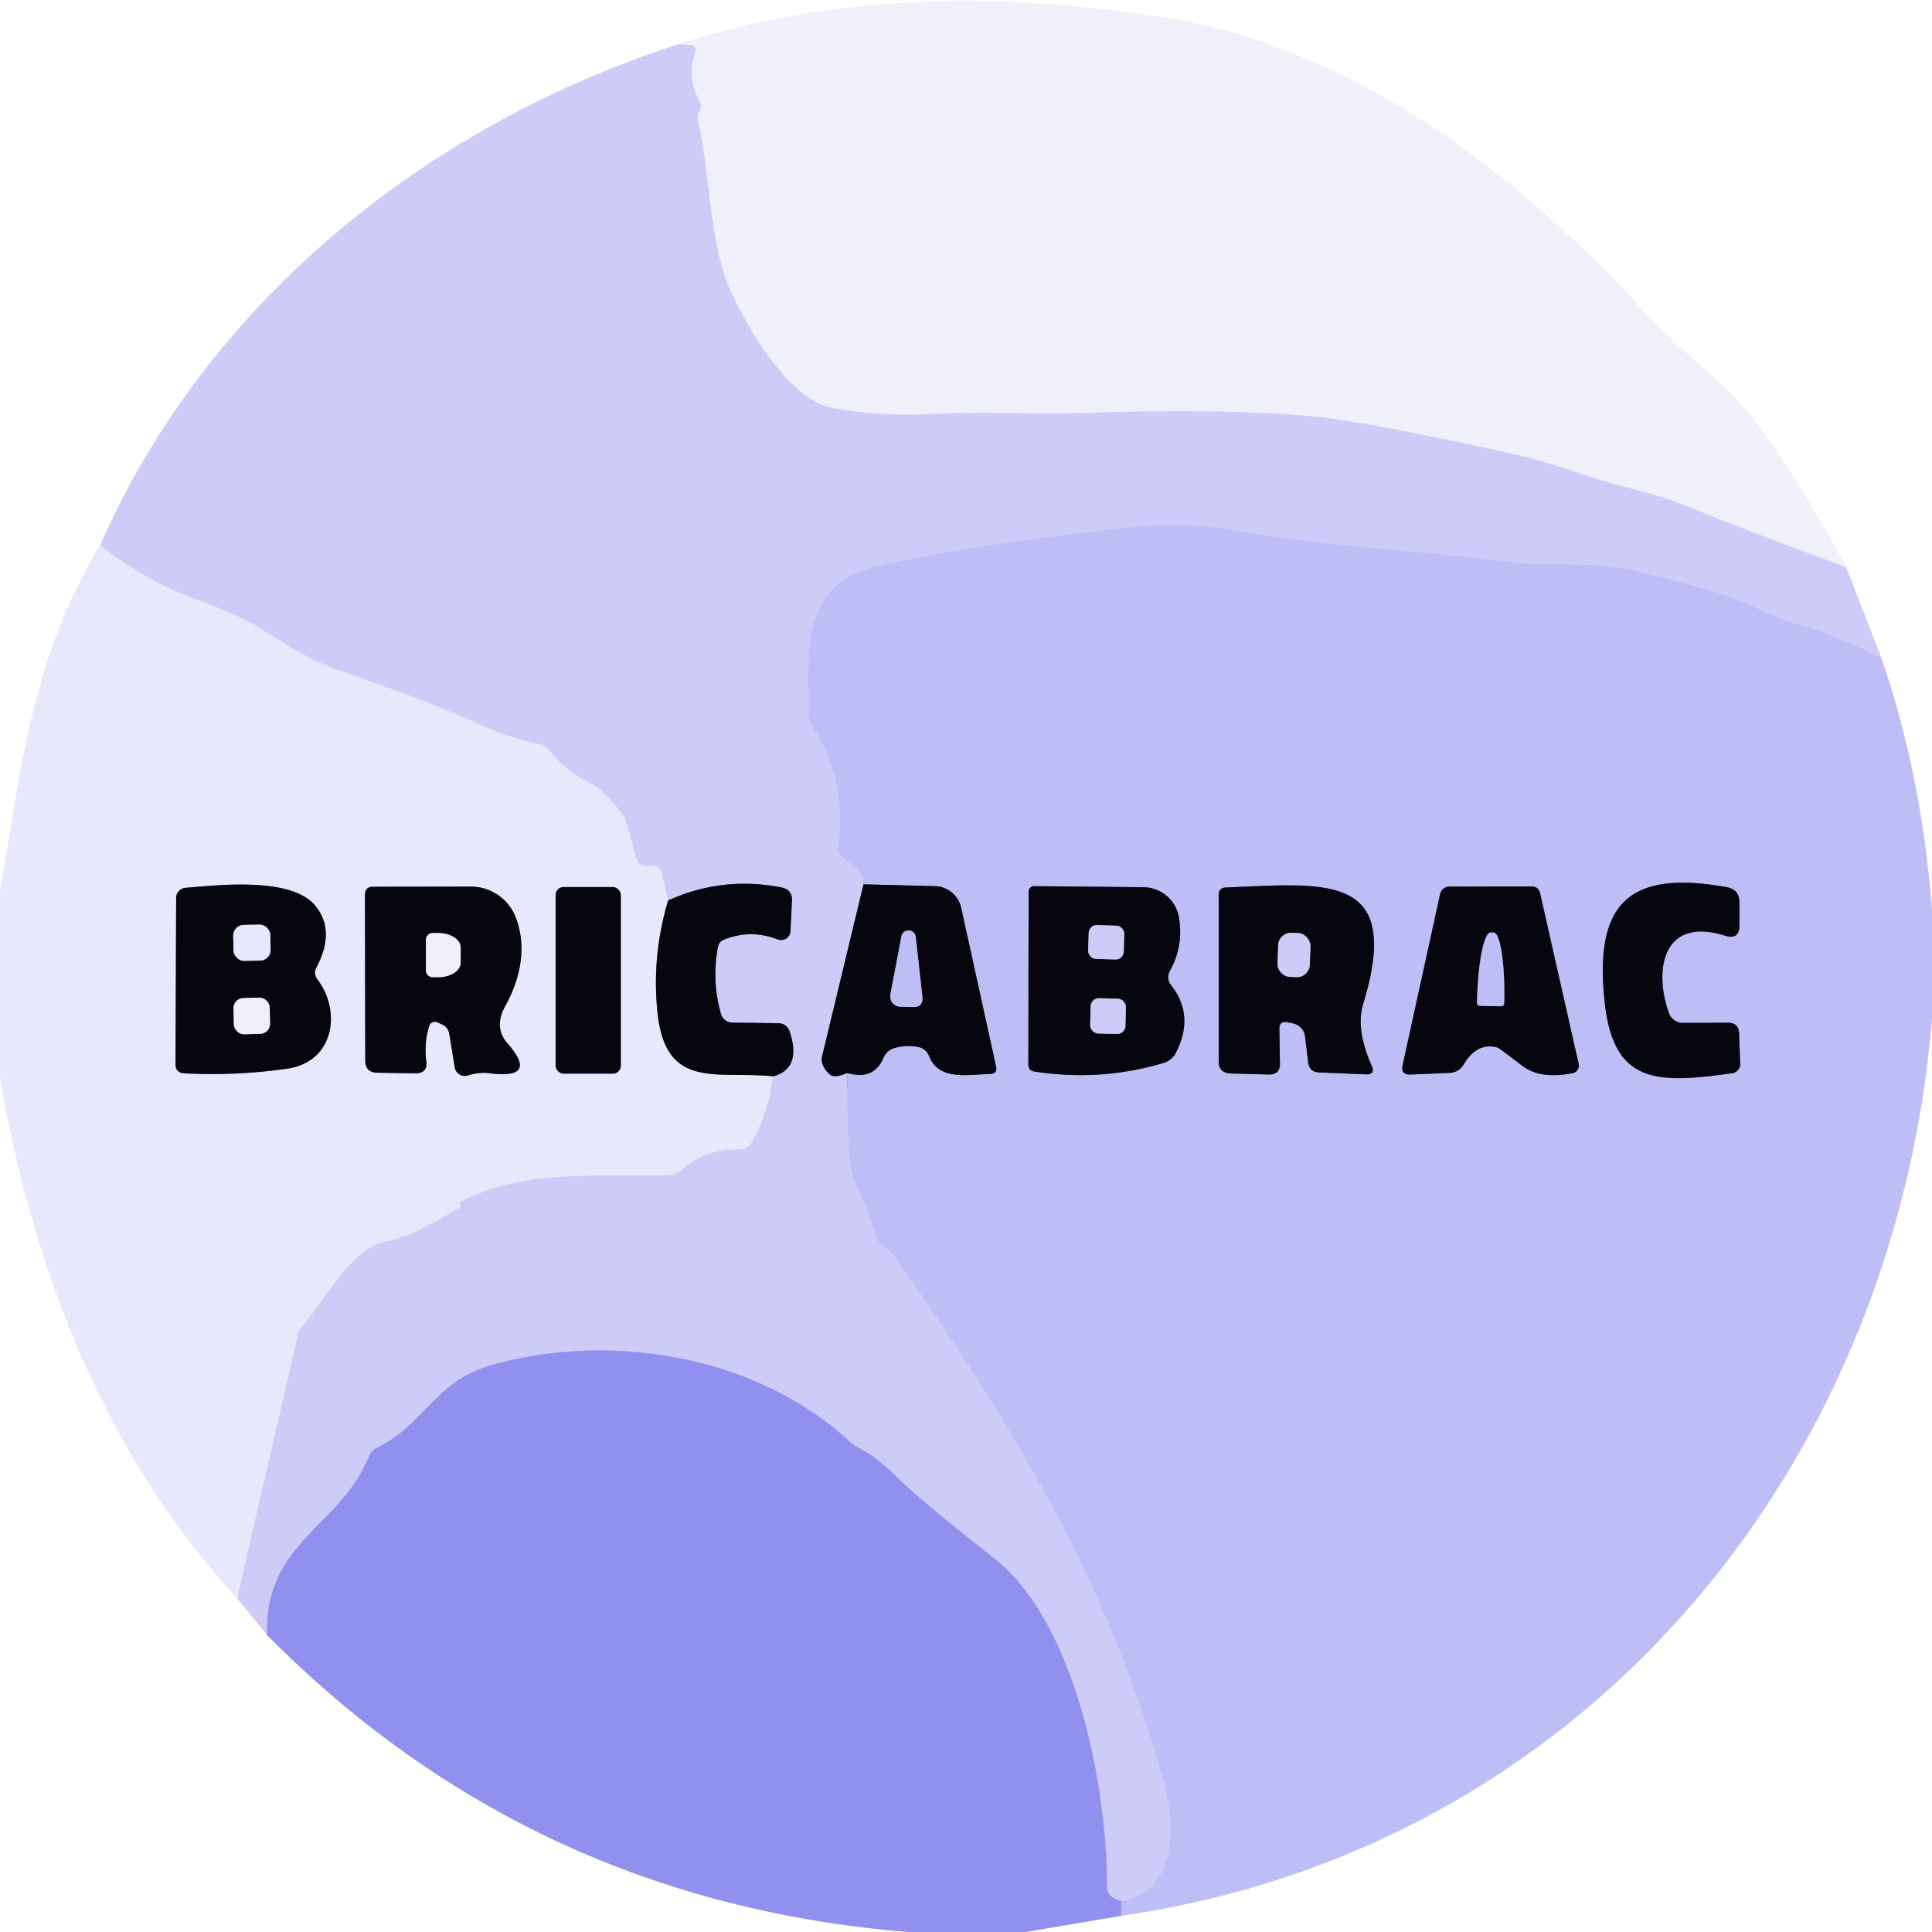 <svg viewBox="0.00 0.00 128.00 128.00" version="1.1" xmlns="http://www.w3.org/2000/svg">
<rect x="0.00" y="0.00" width="128.00" height="128.00" fill="#333333" stroke="none"/>
<g stroke-linecap="butt" fill="none" stroke-width="2.00">
<path d="M 128.00 60.31
  Q 127.32 51.38 124.65 43.61" stroke="#dedffb"></path>
<path d="M 124.65 43.61
  L 122.31 37.57" stroke="#e6e6fc"></path>
<path d="M 122.31 37.57
  Q 118.99 31.41 115.96 27.52
  C 114.20 25.28 111.30 23.23 109.23 20.95
  C 100.66 11.55 89.66 3.08 76.89 1.12
  C 66.63 -0.45 55.66 -0.55 44.97 2.93" stroke="#f8f8fd"></path>
<path d="M 44.97 2.93
  C 28.37 8.27 13.76 19.92 6.64 36.12" stroke="#e6e6fc"></path>
<path d="M 6.64 36.12
  C 2.03 43.71 1.44 50.97 0.00 59.02" stroke="#f3f4fe"></path>
<path d="M 122.31 37.57
  Q 117.01 35.66 111.59 33.47
  C 109.54 32.64 107.29 32.26 105.12 31.52
  Q 101.97 30.45 100.28 30.08
  Q 90.79 27.99 87.25 27.62
  Q 81.48 27.02 70.66 27.39
  Q 69.70 27.43 65.84 27.34
  C 62.10 27.26 59.38 27.87 55.04 27.00
  C 52.20 26.43 49.40 21.54 48.36 19.17
  C 46.99 16.05 47.08 11.78 46.26 8.11
  Q 46.17 7.70 46.35 7.32
  Q 46.50 7.02 46.36 6.76
  Q 45.47 5.06 46.04 3.53
  Q 46.23 3.02 45.69 2.98
  L 44.97 2.93" stroke="#dfdefa"></path>
<path d="M 124.65 43.61
  Q 121.84 42.17 119.16 41.39
  Q 117.80 40.99 116.26 40.23
  C 113.98 39.11 111.09 38.57 108.78 37.93
  C 105.80 37.11 102.77 37.59 100.11 37.25
  C 93.95 36.45 87.80 36.23 81.67 35.12
  C 79.74 34.77 77.02 34.71 75.10 34.92
  Q 64.72 36.03 58.04 37.54
  C 52.98 38.68 53.56 43.44 53.59 47.33
  Q 53.59 47.74 53.81 48.09
  Q 56.13 51.68 55.55 56.01
  A 0.87 0.84 -67.6 0 0 55.87 56.81
  Q 57.35 57.94 57.21 58.59" stroke="#c5c5f7"></path>
<path d="M 57.21 58.59
  L 54.46 70.01
  A 1.45 0.94 33.1 0 0 54.98 71.19
  Q 55.29 71.46 56.13 71.09" stroke="#6a6984"></path>
<path d="M 56.13 71.09
  Q 56.11 73.98 56.28 76.64
  C 56.40 78.52 57.60 79.84 58.00 81.78
  Q 58.09 82.17 58.39 82.43
  C 58.70 82.69 59.01 82.89 59.24 83.20
  C 67.16 94.38 73.55 105.16 77.10 118.02
  C 77.86 120.75 78.08 125.32 74.30 125.95" stroke="#c5c5f7"></path>
<path d="M 74.30 125.95
  Q 73.80 125.84 73.54 125.57
  Q 73.33 125.36 73.33 124.86
  C 73.36 118.58 71.32 107.54 65.87 103.25
  Q 60.91 99.35 59.47 97.91
  Q 58.08 96.53 57.00 95.98
  Q 56.56 95.76 56.21 95.43
  C 49.89 89.65 40.02 88.20 32.29 90.53
  C 28.87 91.56 27.98 94.47 25.01 95.90
  Q 24.60 96.10 24.43 96.52
  C 22.54 101.20 17.60 102.05 17.67 108.30" stroke="#afaef4"></path>
<path d="M 17.67 108.30
  L 15.70 105.89" stroke="#e6e6fc"></path>
<path d="M 15.70 105.89
  L 19.76 88.32
  A 0.88 0.71 78.6 0 1 19.92 88.01
  C 21.40 86.33 23.24 82.74 25.42 82.29
  C 27.47 81.87 28.69 80.95 30.40 80.04
  Q 30.49 79.99 30.50 79.89
  Q 30.50 79.84 30.49 79.79
  Q 30.44 79.65 30.53 79.61
  C 34.52 77.58 38.38 77.91 44.15 77.87
  Q 44.74 77.86 45.19 77.48
  Q 46.82 76.08 48.95 76.16
  Q 49.51 76.18 49.79 75.69
  Q 50.92 73.67 51.23 71.31" stroke="#dadafa"></path>
<path d="M 51.23 71.31
  Q 53.11 70.80 52.33 68.38
  Q 52.14 67.80 51.53 67.79
  L 48.51 67.75
  A 0.79 0.78 -7.5 0 1 47.77 67.19
  Q 47.15 65.02 47.56 62.76
  Q 47.63 62.38 47.99 62.24
  Q 49.77 61.55 51.52 62.24
  A 0.63 0.62 11.9 0 0 52.37 61.69
  L 52.47 59.67
  Q 52.50 58.94 51.79 58.80
  Q 47.89 58.03 44.27 59.65" stroke="#6a6984"></path>
<path d="M 44.27 59.65
  L 43.81 57.78
  Q 43.72 57.39 43.32 57.38
  Q 43.14 57.38 42.96 57.39
  Q 42.32 57.43 42.14 56.81
  L 41.43 54.28
  A 0.41 0.37 20.8 0 0 41.34 54.10
  C 40.56 53.07 40.08 52.41 38.84 51.75
  Q 37.46 51.03 36.41 49.74
  Q 36.11 49.38 35.64 49.28
  Q 33.67 48.86 31.85 48.03
  C 28.38 46.45 25.55 45.50 22.28 44.35
  C 20.42 43.69 18.79 42.59 17.12 41.57
  Q 15.69 40.70 13.12 39.76
  Q 9.65 38.51 6.64 36.12" stroke="#dadafa"></path>
<path d="M 128.00 67.57
  C 125.48 97.73 104.55 122.60 74.26 126.93" stroke="#dedffb"></path>
<path d="M 74.26 126.93
  L 74.30 125.95" stroke="#a7a7f3"></path>
<path d="M 56.13 71.09
  Q 57.90 71.60 58.54 70.07
  Q 58.75 69.59 59.25 69.44
  Q 60.04 69.21 60.85 69.37
  A 0.94 0.92 -4.4 0 1 61.55 69.96
  C 62.18 71.62 64.15 71.19 65.60 71.15
  Q 66.09 71.14 65.99 70.65
  L 63.68 60.14
  A 1.83 1.82 84.3 0 0 61.94 58.71
  L 57.21 58.59" stroke="#626283"></path>
<path d="M 110.57 67.12
  C 109.54 64.23 110.18 60.70 114.28 61.99
  Q 115.25 62.29 115.24 61.28
  L 115.24 59.78
  Q 115.24 58.93 114.40 58.78
  C 107.75 57.57 105.61 60.01 106.32 66.45
  C 106.92 71.88 109.86 71.79 114.77 71.10
  A 0.61 0.60 -4.9 0 0 115.29 70.49
  L 115.22 68.48
  Q 115.20 67.76 114.48 67.76
  L 111.49 67.77
  A 0.98 0.98 0.0 0 1 110.57 67.12" stroke="#626283"></path>
<path d="M 77.52 64.30
  Q 78.42 62.69 78.11 60.79
  A 2.42 2.40 -4.4 0 0 75.75 58.78
  L 68.51 58.71
  A 0.36 0.36 0.0 0 0 68.15 59.07
  L 68.13 70.52
  Q 68.13 70.92 68.52 70.99
  Q 72.91 71.67 77.10 70.42
  A 1.33 1.31 -84.4 0 0 77.91 69.74
  Q 79.16 67.28 77.60 65.29
  Q 77.23 64.82 77.52 64.30" stroke="#626283"></path>
<path d="M 85.66 67.80
  A 1.02 1.01 2.5 0 1 86.46 68.66
  L 86.67 70.39
  Q 86.75 71.02 87.39 71.05
  L 90.47 71.18
  Q 91.15 71.21 90.87 70.59
  Q 89.81 68.17 90.31 66.53
  C 92.98 57.78 87.89 58.53 81.21 58.80
  Q 80.74 58.82 80.74 59.29
  L 80.74 70.30
  Q 80.74 71.10 81.55 71.12
  L 84.05 71.19
  Q 84.81 71.21 84.80 70.45
  L 84.76 68.19
  Q 84.75 67.61 85.32 67.73
  L 85.66 67.80" stroke="#626283"></path>
<path d="M 100.87 70.62
  Q 102.05 71.52 104.19 71.10
  A 0.51 0.51 0.0 0 0 104.59 70.48
  L 102.04 59.20
  Q 101.93 58.72 101.44 58.73
  L 96.08 58.74
  Q 95.52 58.74 95.40 59.29
  L 92.93 70.56
  Q 92.79 71.23 93.46 71.19
  L 96.04 71.08
  Q 96.67 71.05 96.99 70.50
  Q 97.86 69.04 99.21 69.40
  Q 99.30 69.42 100.87 70.62" stroke="#626283"></path>
<path d="M 44.27 59.65
  Q 43.17 63.32 43.56 67.07
  C 44.09 72.28 47.54 70.92 51.23 71.31" stroke="#777786"></path>
<path d="M 15.70 105.89
  C 6.96 96.45 2.15 84.06 0.00 71.39" stroke="#f3f4fe"></path>
<path d="M 20.96 64.10
  Q 22.24 61.69 20.91 60.03
  C 19.35 58.09 14.56 58.63 12.30 58.82
  A 0.68 0.68 0.0 0 0 11.67 59.50
  L 11.63 70.50
  Q 11.63 71.08 12.21 71.11
  Q 15.64 71.29 19.04 70.80
  C 22.13 70.35 22.64 67.02 21.03 64.89
  Q 20.75 64.51 20.96 64.10" stroke="#777786"></path>
<path d="M 29.26 67.86
  Q 29.70 68.05 29.77 68.52
  L 30.13 70.72
  A 0.67 0.67 0.0 0 0 31.00 71.25
  Q 31.75 71.01 32.49 71.11
  Q 35.72 71.51 33.61 69.11
  Q 32.70 68.06 33.47 66.66
  C 34.53 64.75 34.89 62.68 34.18 60.81
  A 3.19 3.19 0.0 0 0 31.18 58.74
  L 24.71 58.75
  Q 24.18 58.75 24.18 59.29
  L 24.20 70.25
  Q 24.20 71.06 25.00 71.07
  L 27.50 71.11
  Q 28.35 71.12 28.24 70.29
  Q 28.09 69.11 28.43 67.98
  A 0.41 0.40 20.1 0 1 28.98 67.73
  L 29.26 67.86" stroke="#777786"></path>
<path d="M 41.13 59.30
  A 0.53 0.53 0.0 0 0 40.60 58.77
  L 37.34 58.77
  A 0.53 0.53 0.0 0 0 36.81 59.30
  L 36.81 70.60
  A 0.53 0.53 0.0 0 0 37.34 71.13
  L 40.60 71.13
  A 0.53 0.53 0.0 0 0 41.13 70.60
  L 41.13 59.30" stroke="#777786"></path>
<path d="M 17.91 61.947
  A 0.70 0.70 0.0 0 0 17.197 61.26
  L 16.137 61.28
  A 0.70 0.70 0.0 0 0 15.451 61.994
  L 15.47 62.974
  A 0.70 0.70 0.0 0 0 16.183 63.66
  L 17.243 63.64
  A 0.70 0.70 0.0 0 0 17.929 62.926
  L 17.91 61.947" stroke="#777786"></path>
<path d="M 17.867 66.751
  A 0.67 0.67 0.0 0 0 17.18 66.097
  L 16.121 66.123
  A 0.67 0.67 0.0 0 0 15.467 66.809
  L 15.493 67.869
  A 0.67 0.67 0.0 0 0 16.18 68.523
  L 17.239 68.497
  A 0.67 0.67 0.0 0 0 17.893 67.811
  L 17.867 66.751" stroke="#7b7b85"></path>
<path d="M 28.22 62.26
  L 28.22 64.30
  A 0.44 0.44 0.0 0 0 28.66 64.74
  L 29.05 64.74
  A 1.47 0.96 -0.1 0 0 30.52 63.78
  L 30.52 62.78
  A 1.47 0.96 -0.1 0 0 29.05 61.82
  L 28.66 61.82
  A 0.44 0.44 0.0 0 0 28.22 62.26" stroke="#7b7b85"></path>
<path d="M 59.72 62.04
  L 58.99 65.88
  A 0.69 0.69 0.0 0 0 59.65 66.70
  L 60.47 66.72
  Q 61.18 66.74 61.11 66.03
  L 60.67 62.07
  A 0.48 0.48 0.0 0 0 59.72 62.04" stroke="#626283"></path>
<path d="M 74.487 61.875
  A 0.53 0.53 0.0 0 0 73.973 61.33
  L 72.674 61.291
  A 0.53 0.53 0.0 0 0 72.128 61.805
  L 72.093 62.985
  A 0.53 0.53 0.0 0 0 72.607 63.53
  L 73.906 63.569
  A 0.53 0.53 0.0 0 0 74.452 63.055
  L 74.487 61.875" stroke="#6a6984"></path>
<path d="M 74.596 66.731
  A 0.55 0.55 0.0 0 0 74.06 66.167
  L 72.821 66.134
  A 0.55 0.55 0.0 0 0 72.257 66.67
  L 72.224 67.909
  A 0.55 0.55 0.0 0 0 72.76 68.473
  L 73.999 68.506
  A 0.55 0.55 0.0 0 0 74.563 67.97
  L 74.596 66.731" stroke="#6a6984"></path>
<path d="M 86.822 62.7
  A 0.85 0.85 0.0 0 0 86.003 61.819
  L 85.564 61.803
  A 0.85 0.85 0.0 0 0 84.683 62.621
  L 84.638 63.84
  A 0.85 0.85 0.0 0 0 85.457 64.721
  L 85.896 64.737
  A 0.85 0.85 0.0 0 0 86.777 63.919
  L 86.822 62.7" stroke="#6a6984"></path>
<path d="M 98.05 66.64
  L 99.45 66.67
  A 0.20 0.20 0.0 0 0 99.65 66.48
  L 99.66 66.37
  A 4.57 0.80 -88.8 0 0 98.95 61.78
  L 98.75 61.78
  A 4.57 0.80 -88.8 0 0 97.86 66.33
  L 97.85 66.44
  A 0.20 0.20 0.0 0 0 98.05 66.64" stroke="#626283"></path>
<path d="M 67.92 128.00
  L 74.26 126.93" stroke="#c8c8f7"></path>
<path d="M 17.67 108.30
  Q 35.16 125.97 60.19 128.00" stroke="#c8c8f7"></path>
</g>
<path d="M 0.00 0.00
  L 128.00 0.00
  L 128.00 60.31
  Q 127.32 51.38 124.65 43.61
  L 122.31 37.57
  Q 118.99 31.41 115.96 27.52
  C 114.20 25.28 111.30 23.23 109.23 20.95
  C 100.66 11.55 89.66 3.08 76.89 1.12
  C 66.63 -0.45 55.66 -0.55 44.97 2.93
  C 28.37 8.27 13.76 19.92 6.64 36.12
  C 2.03 43.71 1.44 50.97 0.00 59.02
  L 0.00 0.00
  Z" fill="#ffffff"></path>
<path d="M 122.31 37.57
  Q 117.01 35.66 111.59 33.47
  C 109.54 32.64 107.29 32.26 105.12 31.52
  Q 101.97 30.45 100.28 30.08
  Q 90.79 27.99 87.25 27.62
  Q 81.48 27.02 70.66 27.39
  Q 69.70 27.43 65.84 27.34
  C 62.10 27.26 59.38 27.87 55.04 27.00
  C 52.20 26.43 49.40 21.54 48.36 19.17
  C 46.99 16.05 47.08 11.78 46.26 8.11
  Q 46.17 7.70 46.35 7.32
  Q 46.50 7.02 46.36 6.76
  Q 45.47 5.06 46.04 3.53
  Q 46.23 3.02 45.69 2.98
  L 44.97 2.93
  C 55.66 -0.55 66.63 -0.45 76.89 1.12
  C 89.66 3.08 100.66 11.55 109.23 20.95
  C 111.30 23.23 114.20 25.28 115.96 27.52
  Q 118.99 31.41 122.31 37.57
  Z" fill="#f0f0fb"></path>
<path d="M 44.97 2.93
  L 45.69 2.98
  Q 46.23 3.02 46.04 3.53
  Q 45.47 5.06 46.36 6.76
  Q 46.50 7.02 46.35 7.32
  Q 46.17 7.70 46.26 8.11
  C 47.08 11.78 46.99 16.05 48.36 19.17
  C 49.40 21.54 52.20 26.43 55.04 27.00
  C 59.38 27.87 62.10 27.26 65.84 27.34
  Q 69.70 27.43 70.66 27.39
  Q 81.48 27.02 87.25 27.62
  Q 90.79 27.99 100.28 30.08
  Q 101.97 30.45 105.12 31.52
  C 107.29 32.26 109.54 32.64 111.59 33.47
  Q 117.01 35.66 122.31 37.57
  L 124.65 43.61
  Q 121.84 42.17 119.16 41.39
  Q 117.80 40.99 116.26 40.23
  C 113.98 39.11 111.09 38.57 108.78 37.93
  C 105.80 37.11 102.77 37.59 100.11 37.25
  C 93.95 36.45 87.80 36.23 81.67 35.12
  C 79.74 34.77 77.02 34.71 75.10 34.92
  Q 64.72 36.03 58.04 37.54
  C 52.98 38.68 53.56 43.44 53.59 47.33
  Q 53.59 47.74 53.81 48.09
  Q 56.13 51.68 55.55 56.01
  A 0.87 0.84 -67.6 0 0 55.87 56.81
  Q 57.35 57.94 57.21 58.59
  L 54.46 70.01
  A 1.45 0.94 33.1 0 0 54.98 71.19
  Q 55.29 71.46 56.13 71.09
  Q 56.11 73.98 56.28 76.64
  C 56.40 78.52 57.60 79.84 58.00 81.78
  Q 58.09 82.17 58.39 82.43
  C 58.70 82.69 59.01 82.89 59.24 83.20
  C 67.16 94.38 73.55 105.16 77.10 118.02
  C 77.86 120.75 78.08 125.32 74.30 125.95
  Q 73.80 125.84 73.54 125.57
  Q 73.33 125.36 73.33 124.86
  C 73.36 118.58 71.32 107.54 65.87 103.25
  Q 60.91 99.35 59.47 97.91
  Q 58.08 96.53 57.00 95.98
  Q 56.56 95.76 56.21 95.43
  C 49.89 89.65 40.02 88.20 32.29 90.53
  C 28.87 91.56 27.98 94.47 25.01 95.90
  Q 24.60 96.10 24.43 96.52
  C 22.54 101.20 17.60 102.05 17.67 108.30
  L 15.70 105.89
  L 19.76 88.32
  A 0.88 0.71 78.6 0 1 19.92 88.01
  C 21.40 86.33 23.24 82.74 25.42 82.29
  C 27.47 81.87 28.69 80.95 30.40 80.04
  Q 30.49 79.99 30.50 79.89
  Q 30.50 79.84 30.49 79.79
  Q 30.44 79.65 30.53 79.61
  C 34.52 77.58 38.38 77.91 44.15 77.87
  Q 44.74 77.86 45.19 77.48
  Q 46.82 76.08 48.95 76.16
  Q 49.51 76.18 49.79 75.69
  Q 50.92 73.67 51.23 71.31
  Q 53.11 70.80 52.33 68.38
  Q 52.14 67.80 51.53 67.79
  L 48.51 67.75
  A 0.79 0.78 -7.5 0 1 47.77 67.19
  Q 47.15 65.02 47.56 62.76
  Q 47.63 62.38 47.99 62.24
  Q 49.77 61.55 51.52 62.24
  A 0.63 0.62 11.9 0 0 52.37 61.69
  L 52.47 59.67
  Q 52.50 58.94 51.79 58.80
  Q 47.89 58.03 44.27 59.65
  L 43.81 57.78
  Q 43.72 57.39 43.32 57.38
  Q 43.14 57.38 42.96 57.39
  Q 42.32 57.43 42.14 56.81
  L 41.43 54.28
  A 0.41 0.37 20.8 0 0 41.34 54.10
  C 40.56 53.07 40.08 52.41 38.84 51.75
  Q 37.46 51.03 36.41 49.74
  Q 36.11 49.38 35.64 49.28
  Q 33.67 48.86 31.85 48.03
  C 28.38 46.45 25.55 45.50 22.28 44.35
  C 20.42 43.69 18.79 42.59 17.12 41.57
  Q 15.69 40.70 13.12 39.76
  Q 9.65 38.51 6.64 36.12
  C 13.76 19.92 28.37 8.27 44.97 2.93
  Z" fill="#cdccf8"></path>
<path d="M 124.65 43.61
  Q 127.32 51.38 128.00 60.31
  L 128.00 67.57
  C 125.48 97.73 104.55 122.60 74.26 126.93
  L 74.30 125.95
  C 78.08 125.32 77.86 120.75 77.10 118.02
  C 73.55 105.16 67.16 94.38 59.24 83.20
  C 59.01 82.89 58.70 82.69 58.39 82.43
  Q 58.09 82.17 58.00 81.78
  C 57.60 79.84 56.40 78.52 56.28 76.64
  Q 56.11 73.98 56.13 71.09
  Q 57.90 71.60 58.54 70.07
  Q 58.75 69.59 59.25 69.44
  Q 60.04 69.21 60.85 69.37
  A 0.94 0.92 -4.4 0 1 61.55 69.96
  C 62.18 71.62 64.15 71.19 65.60 71.15
  Q 66.09 71.14 65.99 70.65
  L 63.68 60.14
  A 1.83 1.82 84.3 0 0 61.94 58.71
  L 57.21 58.59
  Q 57.35 57.94 55.87 56.81
  A 0.87 0.84 -67.6 0 1 55.55 56.01
  Q 56.13 51.68 53.81 48.09
  Q 53.59 47.74 53.59 47.33
  C 53.56 43.44 52.98 38.68 58.04 37.54
  Q 64.72 36.03 75.10 34.92
  C 77.02 34.71 79.74 34.77 81.67 35.12
  C 87.80 36.23 93.95 36.45 100.11 37.25
  C 102.77 37.59 105.80 37.11 108.78 37.93
  C 111.09 38.57 113.98 39.11 116.26 40.23
  Q 117.80 40.99 119.16 41.39
  Q 121.84 42.17 124.65 43.61
  Z
  M 110.57 67.12
  C 109.54 64.23 110.18 60.70 114.28 61.99
  Q 115.25 62.29 115.24 61.28
  L 115.24 59.78
  Q 115.24 58.93 114.40 58.78
  C 107.75 57.57 105.61 60.01 106.32 66.45
  C 106.92 71.88 109.86 71.79 114.77 71.10
  A 0.61 0.60 -4.9 0 0 115.29 70.49
  L 115.22 68.48
  Q 115.20 67.76 114.48 67.76
  L 111.49 67.77
  A 0.98 0.98 0.0 0 1 110.57 67.12
  Z
  M 77.52 64.30
  Q 78.42 62.69 78.11 60.79
  A 2.42 2.40 -4.4 0 0 75.75 58.78
  L 68.51 58.71
  A 0.36 0.36 0.0 0 0 68.15 59.07
  L 68.13 70.52
  Q 68.13 70.92 68.52 70.99
  Q 72.91 71.67 77.10 70.42
  A 1.33 1.31 -84.4 0 0 77.91 69.74
  Q 79.16 67.28 77.60 65.29
  Q 77.23 64.82 77.52 64.30
  Z
  M 85.66 67.80
  A 1.02 1.01 2.5 0 1 86.46 68.66
  L 86.67 70.39
  Q 86.75 71.02 87.39 71.05
  L 90.47 71.18
  Q 91.15 71.21 90.87 70.59
  Q 89.81 68.17 90.31 66.53
  C 92.98 57.78 87.89 58.53 81.21 58.80
  Q 80.74 58.82 80.74 59.29
  L 80.74 70.30
  Q 80.74 71.10 81.55 71.12
  L 84.05 71.19
  Q 84.81 71.21 84.80 70.45
  L 84.76 68.19
  Q 84.75 67.61 85.32 67.73
  L 85.66 67.80
  Z
  M 100.87 70.62
  Q 102.05 71.52 104.19 71.10
  A 0.51 0.51 0.0 0 0 104.59 70.48
  L 102.04 59.20
  Q 101.93 58.72 101.44 58.73
  L 96.08 58.74
  Q 95.52 58.74 95.40 59.29
  L 92.93 70.56
  Q 92.79 71.23 93.46 71.19
  L 96.04 71.08
  Q 96.67 71.05 96.99 70.50
  Q 97.86 69.04 99.21 69.40
  Q 99.30 69.42 100.87 70.62
  Z" fill="#bdbef6"></path>
<path d="M 6.64 36.12
  Q 9.65 38.51 13.12 39.76
  Q 15.69 40.70 17.12 41.57
  C 18.79 42.59 20.42 43.69 22.28 44.35
  C 25.55 45.50 28.38 46.45 31.85 48.03
  Q 33.67 48.86 35.64 49.28
  Q 36.11 49.38 36.41 49.74
  Q 37.46 51.03 38.84 51.75
  C 40.08 52.41 40.56 53.07 41.34 54.10
  A 0.41 0.37 20.8 0 1 41.43 54.28
  L 42.14 56.81
  Q 42.32 57.43 42.96 57.39
  Q 43.14 57.38 43.32 57.38
  Q 43.72 57.39 43.81 57.78
  L 44.27 59.65
  Q 43.17 63.32 43.56 67.07
  C 44.09 72.28 47.54 70.92 51.23 71.31
  Q 50.92 73.67 49.79 75.69
  Q 49.51 76.18 48.95 76.16
  Q 46.82 76.08 45.19 77.48
  Q 44.74 77.86 44.15 77.87
  C 38.38 77.91 34.52 77.58 30.53 79.61
  Q 30.44 79.65 30.49 79.79
  Q 30.50 79.84 30.50 79.89
  Q 30.49 79.99 30.40 80.04
  C 28.69 80.95 27.47 81.87 25.42 82.29
  C 23.24 82.74 21.40 86.33 19.92 88.01
  A 0.88 0.71 78.6 0 0 19.76 88.32
  L 15.70 105.89
  C 6.96 96.45 2.15 84.06 0.00 71.39
  L 0.00 59.02
  C 1.44 50.97 2.03 43.71 6.64 36.12
  Z
  M 20.96 64.10
  Q 22.24 61.69 20.91 60.03
  C 19.35 58.09 14.56 58.63 12.30 58.82
  A 0.68 0.68 0.0 0 0 11.67 59.50
  L 11.63 70.50
  Q 11.63 71.08 12.21 71.11
  Q 15.64 71.29 19.04 70.80
  C 22.13 70.35 22.64 67.02 21.03 64.89
  Q 20.75 64.51 20.96 64.10
  Z
  M 29.26 67.86
  Q 29.70 68.05 29.77 68.52
  L 30.13 70.72
  A 0.67 0.67 0.0 0 0 31.00 71.25
  Q 31.75 71.01 32.49 71.11
  Q 35.72 71.51 33.61 69.11
  Q 32.70 68.06 33.47 66.66
  C 34.53 64.75 34.89 62.68 34.18 60.81
  A 3.19 3.19 0.0 0 0 31.18 58.74
  L 24.71 58.75
  Q 24.18 58.75 24.18 59.29
  L 24.20 70.25
  Q 24.20 71.06 25.00 71.07
  L 27.50 71.11
  Q 28.35 71.12 28.24 70.29
  Q 28.09 69.11 28.43 67.98
  A 0.41 0.40 20.1 0 1 28.98 67.73
  L 29.26 67.86
  Z
  M 41.13 59.30
  A 0.53 0.53 0.0 0 0 40.60 58.77
  L 37.34 58.77
  A 0.53 0.53 0.0 0 0 36.81 59.30
  L 36.81 70.60
  A 0.53 0.53 0.0 0 0 37.34 71.13
  L 40.60 71.13
  A 0.53 0.53 0.0 0 0 41.13 70.60
  L 41.13 59.30
  Z" fill="#e7e8fc"></path>
<path d="M 51.23 71.31
  C 47.54 70.92 44.09 72.28 43.56 67.07
  Q 43.17 63.32 44.27 59.65
  Q 47.89 58.03 51.79 58.80
  Q 52.50 58.94 52.47 59.67
  L 52.37 61.69
  A 0.63 0.62 11.9 0 1 51.52 62.24
  Q 49.77 61.55 47.99 62.24
  Q 47.63 62.38 47.56 62.76
  Q 47.15 65.02 47.77 67.19
  A 0.79 0.78 -7.5 0 0 48.51 67.75
  L 51.53 67.79
  Q 52.14 67.80 52.33 68.38
  Q 53.11 70.80 51.23 71.31
  Z" fill="#06060f"></path>
<path d="M 114.28 61.99
  C 110.18 60.70 109.54 64.23 110.57 67.12
  A 0.98 0.98 0.0 0 0 111.49 67.77
  L 114.48 67.76
  Q 115.20 67.76 115.22 68.48
  L 115.29 70.49
  A 0.61 0.60 -4.9 0 1 114.77 71.10
  C 109.86 71.79 106.92 71.88 106.32 66.45
  C 105.61 60.01 107.75 57.57 114.40 58.78
  Q 115.24 58.93 115.24 59.78
  L 115.24 61.28
  Q 115.25 62.29 114.28 61.99
  Z" fill="#06060f"></path>
<path d="M 21.03 64.89
  C 22.64 67.02 22.13 70.35 19.04 70.80
  Q 15.64 71.29 12.21 71.11
  Q 11.63 71.08 11.63 70.50
  L 11.67 59.50
  A 0.68 0.68 0.0 0 1 12.30 58.82
  C 14.56 58.63 19.35 58.09 20.91 60.03
  Q 22.24 61.69 20.96 64.10
  Q 20.75 64.51 21.03 64.89
  Z
  M 17.91 61.947
  A 0.70 0.70 0.0 0 0 17.197 61.26
  L 16.137 61.28
  A 0.70 0.70 0.0 0 0 15.451 61.994
  L 15.47 62.974
  A 0.70 0.70 0.0 0 0 16.183 63.66
  L 17.243 63.64
  A 0.70 0.70 0.0 0 0 17.929 62.926
  L 17.91 61.947
  Z
  M 17.867 66.751
  A 0.67 0.67 0.0 0 0 17.18 66.097
  L 16.121 66.123
  A 0.67 0.67 0.0 0 0 15.467 66.809
  L 15.493 67.869
  A 0.67 0.67 0.0 0 0 16.18 68.523
  L 17.239 68.497
  A 0.67 0.67 0.0 0 0 17.893 67.811
  L 17.867 66.751
  Z" fill="#06060f"></path>
<path d="M 28.43 67.98
  Q 28.09 69.11 28.24 70.29
  Q 28.35 71.12 27.50 71.11
  L 25.00 71.07
  Q 24.20 71.06 24.20 70.25
  L 24.18 59.29
  Q 24.18 58.75 24.71 58.75
  L 31.18 58.74
  A 3.19 3.19 0.0 0 1 34.18 60.81
  C 34.89 62.68 34.53 64.75 33.47 66.66
  Q 32.70 68.06 33.61 69.11
  Q 35.72 71.51 32.49 71.11
  Q 31.75 71.01 31.00 71.25
  A 0.67 0.67 0.0 0 1 30.13 70.72
  L 29.77 68.52
  Q 29.70 68.05 29.26 67.86
  L 28.98 67.73
  A 0.41 0.40 20.1 0 0 28.43 67.98
  Z
  M 28.22 62.26
  L 28.22 64.30
  A 0.44 0.44 0.0 0 0 28.66 64.74
  L 29.05 64.74
  A 1.47 0.96 -0.1 0 0 30.52 63.78
  L 30.52 62.78
  A 1.47 0.96 -0.1 0 0 29.05 61.82
  L 28.66 61.82
  A 0.44 0.44 0.0 0 0 28.22 62.26
  Z" fill="#06060f"></path>
<rect rx="0.53" height="12.36" width="4.32" y="58.77" x="36.81" fill="#06060f"></rect>
<path d="M 57.21 58.59
  L 61.94 58.71
  A 1.83 1.82 84.3 0 1 63.68 60.14
  L 65.99 70.65
  Q 66.09 71.14 65.60 71.15
  C 64.15 71.19 62.18 71.62 61.55 69.96
  A 0.94 0.92 -4.4 0 0 60.85 69.37
  Q 60.04 69.21 59.25 69.44
  Q 58.75 69.59 58.54 70.07
  Q 57.90 71.60 56.13 71.09
  Q 55.29 71.46 54.98 71.19
  A 1.45 0.94 33.1 0 1 54.46 70.01
  L 57.21 58.59
  Z
  M 59.72 62.04
  L 58.99 65.88
  A 0.69 0.69 0.0 0 0 59.65 66.70
  L 60.47 66.72
  Q 61.18 66.74 61.11 66.03
  L 60.67 62.07
  A 0.48 0.48 0.0 0 0 59.72 62.04
  Z" fill="#06060f"></path>
<path d="M 77.60 65.29
  Q 79.16 67.28 77.91 69.74
  A 1.33 1.31 -84.4 0 1 77.10 70.42
  Q 72.91 71.67 68.52 70.99
  Q 68.13 70.92 68.13 70.52
  L 68.15 59.07
  A 0.36 0.36 0.0 0 1 68.51 58.71
  L 75.75 58.78
  A 2.42 2.40 -4.4 0 1 78.11 60.79
  Q 78.42 62.69 77.52 64.30
  Q 77.23 64.82 77.60 65.29
  Z
  M 74.487 61.875
  A 0.53 0.53 0.0 0 0 73.973 61.33
  L 72.674 61.291
  A 0.53 0.53 0.0 0 0 72.128 61.805
  L 72.093 62.985
  A 0.53 0.53 0.0 0 0 72.607 63.53
  L 73.906 63.569
  A 0.53 0.53 0.0 0 0 74.452 63.055
  L 74.487 61.875
  Z
  M 74.596 66.731
  A 0.55 0.55 0.0 0 0 74.06 66.167
  L 72.821 66.134
  A 0.55 0.55 0.0 0 0 72.257 66.67
  L 72.224 67.909
  A 0.55 0.55 0.0 0 0 72.76 68.473
  L 73.999 68.506
  A 0.55 0.55 0.0 0 0 74.563 67.97
  L 74.596 66.731
  Z" fill="#06060f"></path>
<path d="M 84.76 68.19
  L 84.80 70.45
  Q 84.81 71.21 84.05 71.19
  L 81.55 71.12
  Q 80.74 71.10 80.74 70.30
  L 80.74 59.29
  Q 80.74 58.82 81.21 58.80
  C 87.89 58.53 92.98 57.78 90.31 66.53
  Q 89.81 68.17 90.87 70.59
  Q 91.15 71.21 90.47 71.18
  L 87.39 71.05
  Q 86.75 71.02 86.67 70.39
  L 86.46 68.66
  A 1.02 1.01 2.5 0 0 85.66 67.80
  L 85.32 67.73
  Q 84.75 67.61 84.76 68.19
  Z
  M 86.822 62.7
  A 0.85 0.85 0.0 0 0 86.003 61.819
  L 85.564 61.803
  A 0.85 0.85 0.0 0 0 84.683 62.621
  L 84.638 63.84
  A 0.85 0.85 0.0 0 0 85.457 64.721
  L 85.896 64.737
  A 0.85 0.85 0.0 0 0 86.777 63.919
  L 86.822 62.7
  Z" fill="#06060f"></path>
<path d="M 99.21 69.40
  Q 97.86 69.04 96.99 70.50
  Q 96.67 71.05 96.04 71.08
  L 93.46 71.19
  Q 92.79 71.23 92.93 70.56
  L 95.40 59.29
  Q 95.52 58.74 96.08 58.74
  L 101.44 58.73
  Q 101.93 58.72 102.04 59.20
  L 104.59 70.48
  A 0.51 0.51 0.0 0 1 104.19 71.10
  Q 102.05 71.52 100.87 70.62
  Q 99.30 69.42 99.21 69.40
  Z
  M 98.05 66.64
  L 99.45 66.67
  A 0.20 0.20 0.0 0 0 99.65 66.48
  L 99.66 66.37
  A 4.57 0.80 -88.8 0 0 98.95 61.78
  L 98.75 61.78
  A 4.57 0.80 -88.8 0 0 97.86 66.33
  L 97.85 66.44
  A 0.20 0.20 0.0 0 0 98.05 66.64
  Z" fill="#06060f"></path>
<rect rx="0.70" height="2.38" width="2.46" transform="translate(16.69,62.46) rotate(-1.1)" y="-1.19" x="-1.23" fill="#e7e8fc"></rect>
<rect rx="0.53" height="2.24" width="2.36" transform="translate(73.29,62.43) rotate(1.7)" y="-1.12" x="-1.18" fill="#cdccf8"></rect>
<path d="M 28.22 62.26
  A 0.44 0.44 0.0 0 1 28.66 61.82
  L 29.05 61.82
  A 1.47 0.96 -0.1 0 1 30.52 62.78
  L 30.52 63.78
  A 1.47 0.96 -0.1 0 1 29.05 64.74
  L 28.66 64.74
  A 0.44 0.44 0.0 0 1 28.22 64.30
  L 28.22 62.26
  Z" fill="#f0f0fb"></path>
<path d="M 58.99 65.88
  L 59.72 62.04
  A 0.48 0.48 0.0 0 1 60.67 62.07
  L 61.11 66.03
  Q 61.18 66.74 60.47 66.72
  L 59.65 66.70
  A 0.69 0.69 0.0 0 1 58.99 65.88
  Z" fill="#bdbef6"></path>
<rect rx="0.85" height="2.92" width="2.14" transform="translate(85.73,63.27) rotate(2.1)" y="-1.46" x="-1.07" fill="#cdccf8"></rect>
<path d="M 98.05 66.64
  A 0.20 0.20 0.0 0 1 97.85 66.44
  L 97.86 66.33
  A 4.57 0.80 -88.8 0 1 98.75 61.78
  L 98.95 61.78
  A 4.57 0.80 -88.8 0 1 99.66 66.37
  L 99.65 66.48
  A 0.20 0.20 0.0 0 1 99.45 66.67
  L 98.05 66.64
  Z" fill="#bdbef6"></path>
<rect rx="0.67" height="2.40" width="2.40" transform="translate(16.68,67.31) rotate(-1.4)" y="-1.20" x="-1.20" fill="#f0f0fb"></rect>
<rect rx="0.55" height="2.34" width="2.34" transform="translate(73.41,67.32) rotate(1.5)" y="-1.17" x="-1.17" fill="#cdccf8"></rect>
<path d="M 128.00 67.57
  L 128.00 128.00
  L 67.92 128.00
  L 74.26 126.93
  C 104.55 122.60 125.48 97.73 128.00 67.57
  Z" fill="#ffffff"></path>
<path d="M 0.00 71.39
  C 2.15 84.06 6.96 96.45 15.70 105.89
  L 17.67 108.30
  Q 35.16 125.97 60.19 128.00
  L 0.00 128.00
  L 0.00 71.39
  Z" fill="#ffffff"></path>
<path d="M 74.30 125.95
  L 74.26 126.93
  L 67.92 128.00
  L 60.19 128.00
  Q 35.16 125.97 17.67 108.30
  C 17.60 102.05 22.54 101.20 24.43 96.52
  Q 24.60 96.10 25.01 95.90
  C 27.98 94.47 28.87 91.56 32.29 90.53
  C 40.02 88.20 49.89 89.65 56.21 95.43
  Q 56.56 95.76 57.00 95.98
  Q 58.08 96.53 59.47 97.91
  Q 60.91 99.35 65.87 103.25
  C 71.32 107.54 73.36 118.58 73.33 124.86
  Q 73.33 125.36 73.54 125.57
  Q 73.80 125.84 74.30 125.95
  Z" fill="#9190ef"></path>
</svg>
